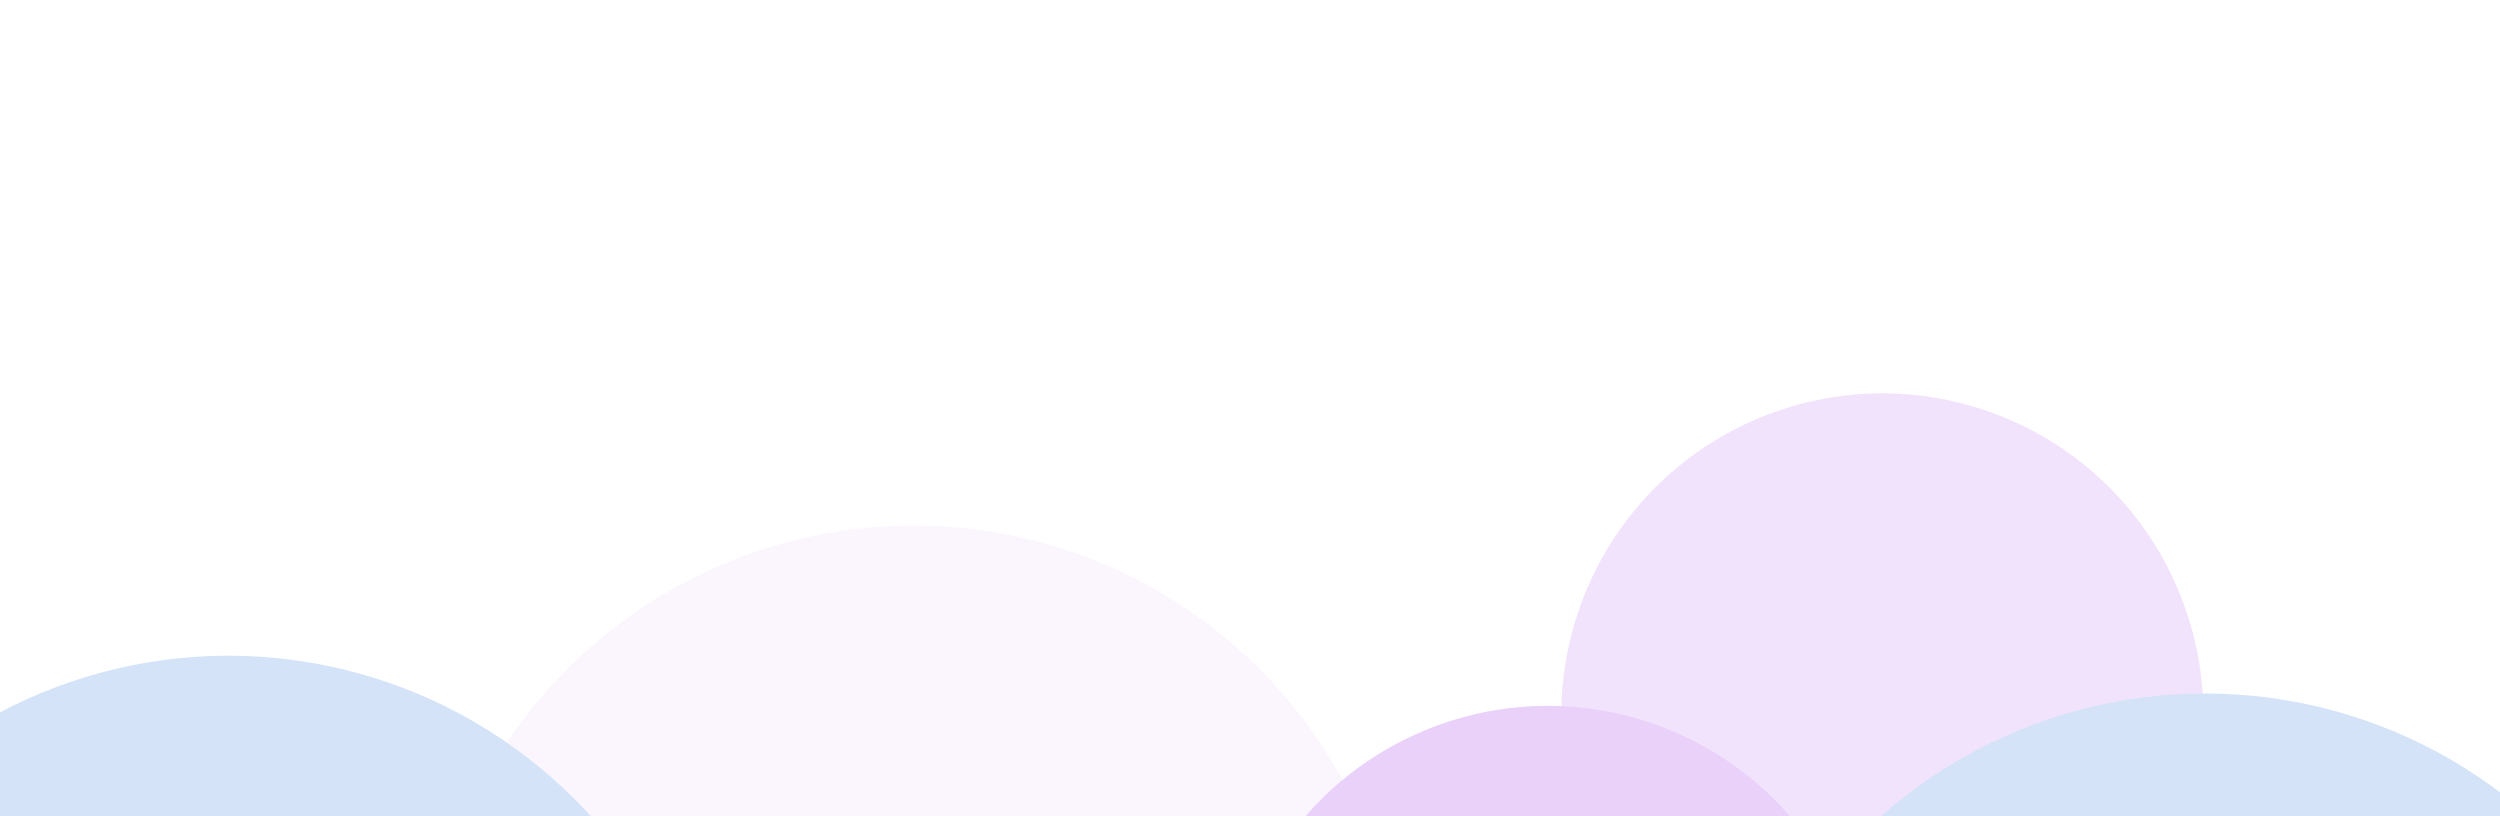<?xml version="1.0" encoding="UTF-8"?> <svg xmlns="http://www.w3.org/2000/svg" width="1920" height="627" viewBox="0 0 1920 627" fill="none"> <g filter="url(#filter0_f_2232_3156)"> <circle cx="1445.65" cy="548.648" r="246.5" transform="rotate(-22.32 1445.65 548.648)" fill="#F2E3FC"></circle> </g> <g filter="url(#filter1_f_2232_3156)"> <circle cx="701.476" cy="779.477" r="375.884" transform="rotate(-22.32 701.476 779.477)" fill="#FBF6FE"></circle> </g> <g filter="url(#filter2_f_2232_3156)"> <circle cx="175.476" cy="879.477" r="375.884" transform="rotate(-22.32 175.476 879.477)" fill="#D4E3F7"></circle> </g> <g filter="url(#filter3_f_2232_3156)"> <circle cx="1693.48" cy="908.477" r="375.884" transform="rotate(-22.32 1693.48 908.477)" fill="#D4E3F7"></circle> </g> <g filter="url(#filter4_f_2232_3156)"> <circle cx="1188.65" cy="788.648" r="246.5" transform="rotate(-22.32 1188.65 788.648)" fill="#E9D1FA"></circle> </g> <defs> <filter id="filter0_f_2232_3156" x="799.083" y="-97.916" width="1293.13" height="1293.13" filterUnits="userSpaceOnUse" color-interpolation-filters="sRGB"> <feFlood flood-opacity="0" result="BackgroundImageFix"></feFlood> <feBlend mode="normal" in="SourceGraphic" in2="BackgroundImageFix" result="shape"></feBlend> <feGaussianBlur stdDeviation="200" result="effect1_foregroundBlur_2232_3156"></feGaussianBlur> </filter> <filter id="filter1_f_2232_3156" x="-274.506" y="-196.506" width="1951.97" height="1951.97" filterUnits="userSpaceOnUse" color-interpolation-filters="sRGB"> <feFlood flood-opacity="0" result="BackgroundImageFix"></feFlood> <feBlend mode="normal" in="SourceGraphic" in2="BackgroundImageFix" result="shape"></feBlend> <feGaussianBlur stdDeviation="300" result="effect1_foregroundBlur_2232_3156"></feGaussianBlur> </filter> <filter id="filter2_f_2232_3156" x="-800.506" y="-96.506" width="1951.97" height="1951.97" filterUnits="userSpaceOnUse" color-interpolation-filters="sRGB"> <feFlood flood-opacity="0" result="BackgroundImageFix"></feFlood> <feBlend mode="normal" in="SourceGraphic" in2="BackgroundImageFix" result="shape"></feBlend> <feGaussianBlur stdDeviation="300" result="effect1_foregroundBlur_2232_3156"></feGaussianBlur> </filter> <filter id="filter3_f_2232_3156" x="717.494" y="-67.506" width="1951.97" height="1951.97" filterUnits="userSpaceOnUse" color-interpolation-filters="sRGB"> <feFlood flood-opacity="0" result="BackgroundImageFix"></feFlood> <feBlend mode="normal" in="SourceGraphic" in2="BackgroundImageFix" result="shape"></feBlend> <feGaussianBlur stdDeviation="300" result="effect1_foregroundBlur_2232_3156"></feGaussianBlur> </filter> <filter id="filter4_f_2232_3156" x="542.083" y="142.083" width="1293.13" height="1293.13" filterUnits="userSpaceOnUse" color-interpolation-filters="sRGB"> <feFlood flood-opacity="0" result="BackgroundImageFix"></feFlood> <feBlend mode="normal" in="SourceGraphic" in2="BackgroundImageFix" result="shape"></feBlend> <feGaussianBlur stdDeviation="200" result="effect1_foregroundBlur_2232_3156"></feGaussianBlur> </filter> </defs> </svg> 